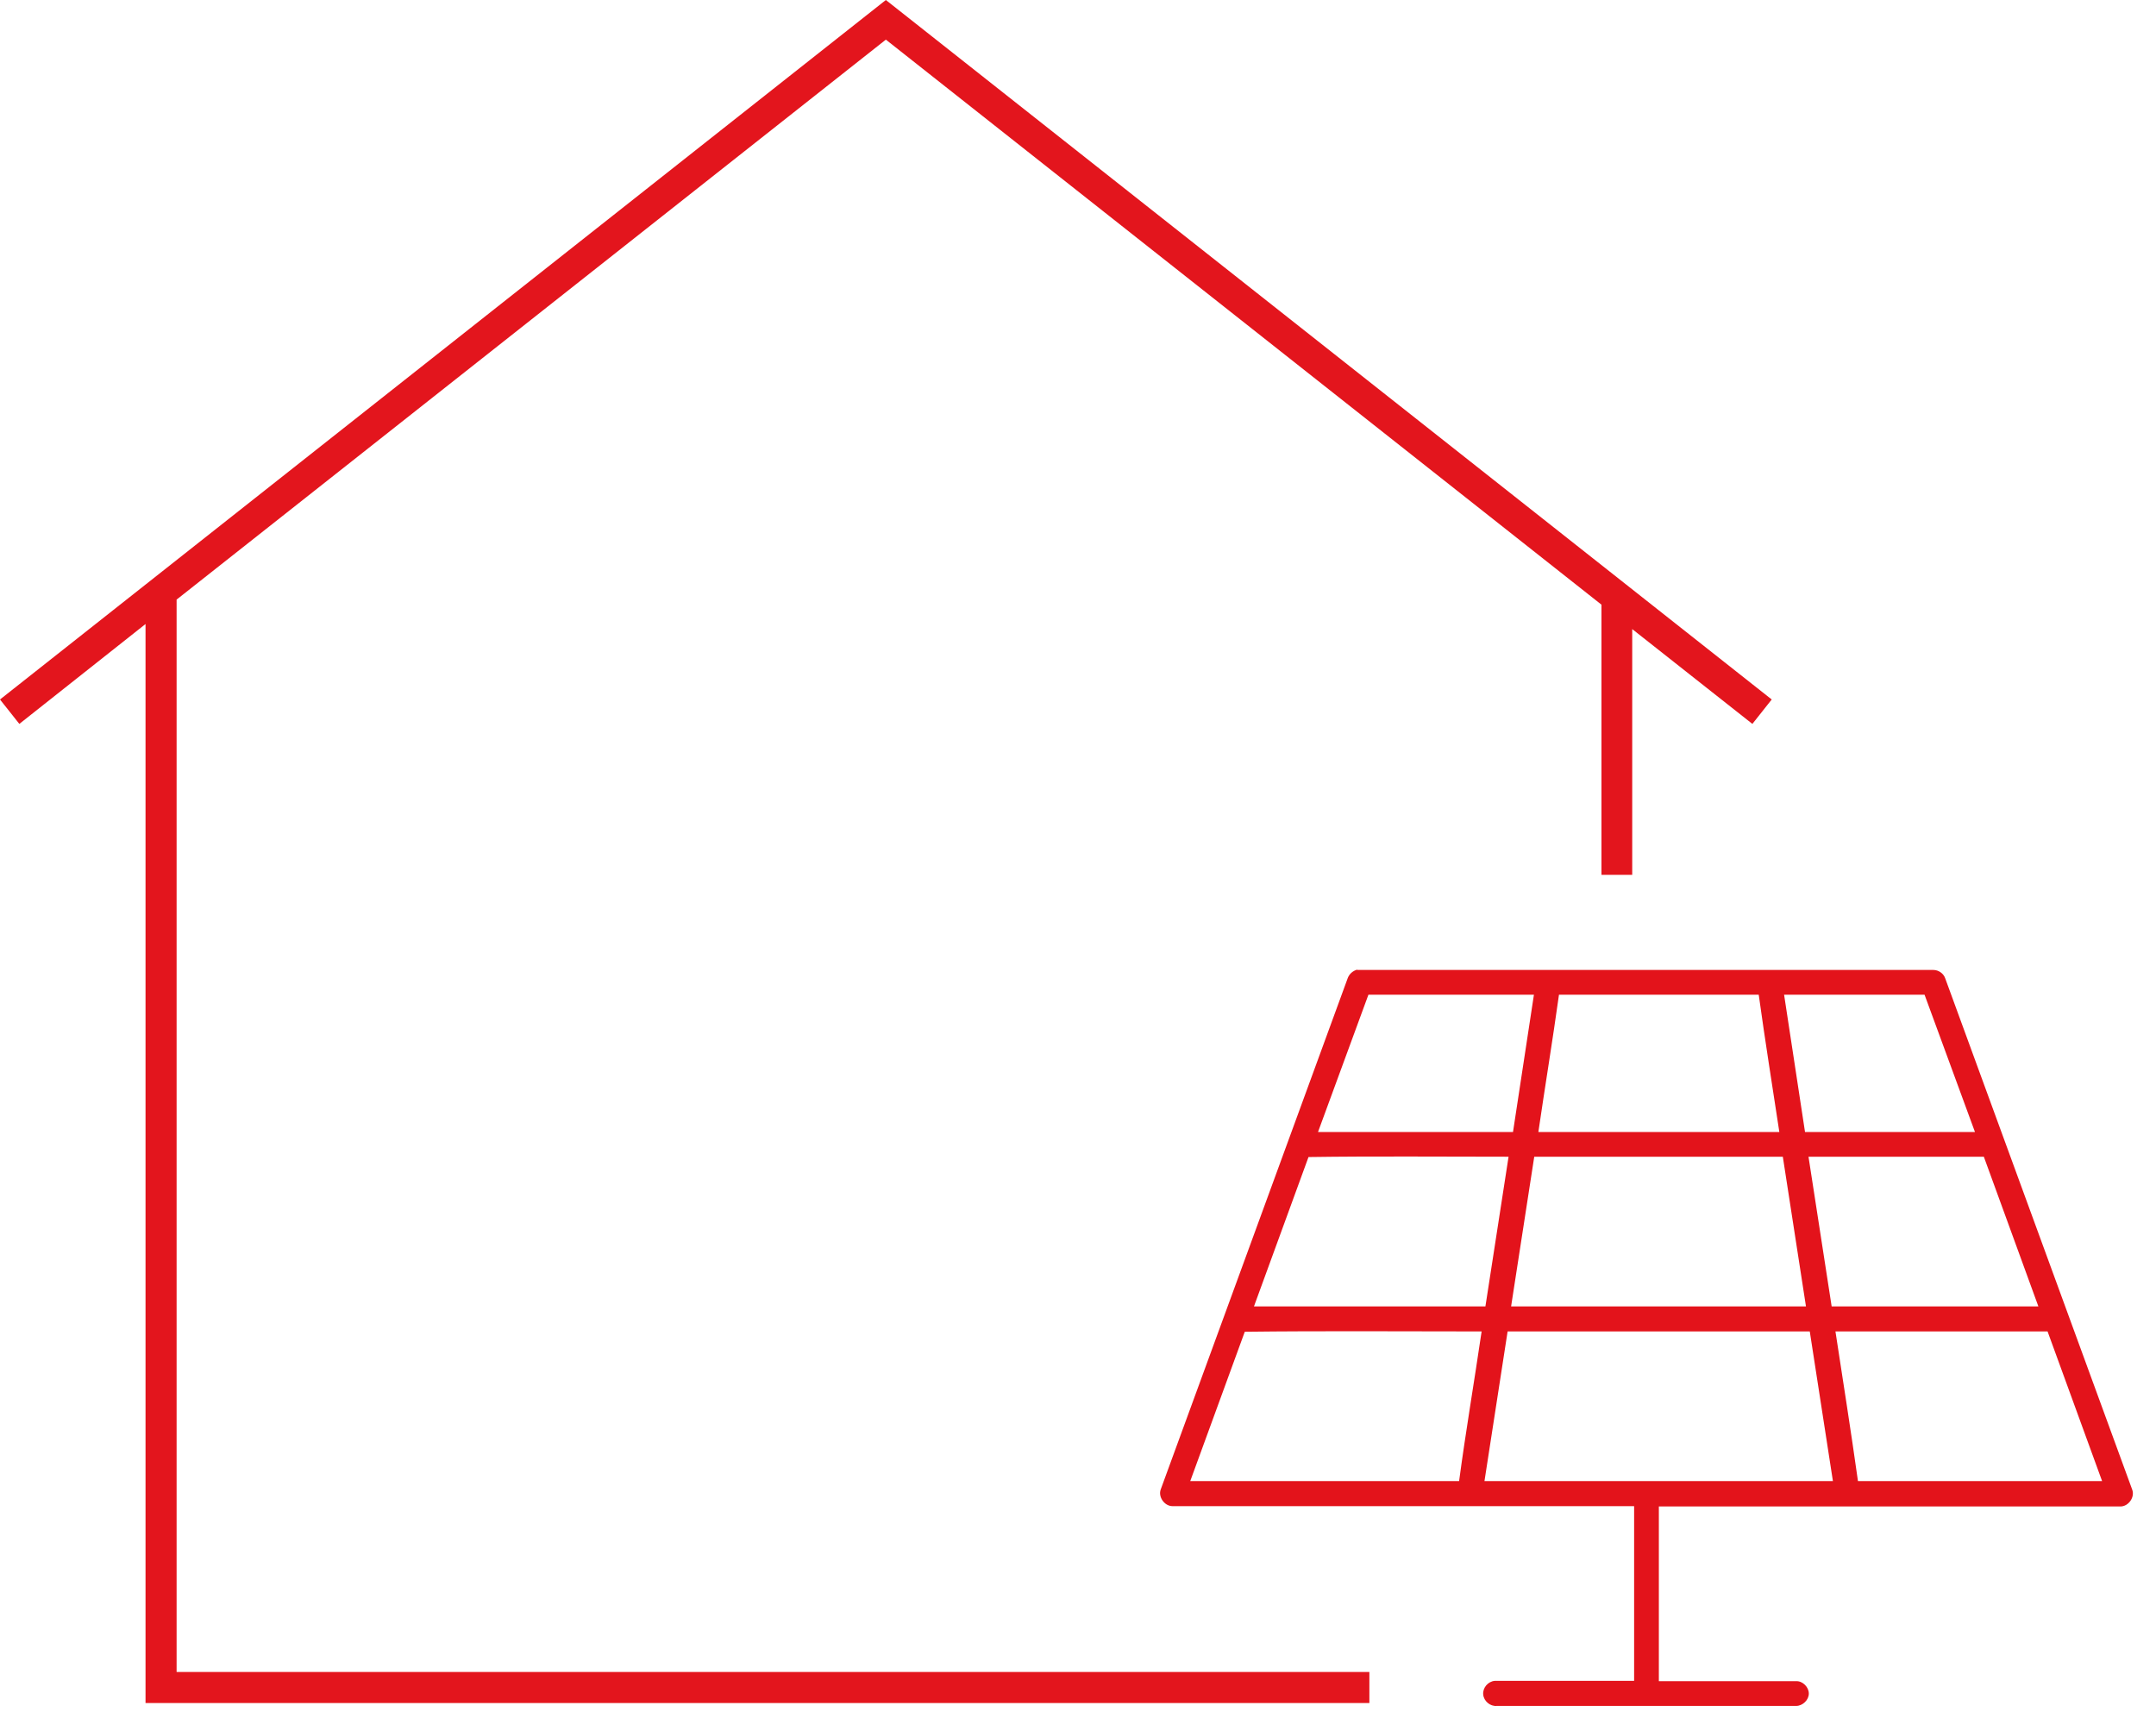 <svg width="68" height="54" viewBox="0 0 68 54" fill="none" xmlns="http://www.w3.org/2000/svg">
<g clip-path="url(#clip0_83_74)">
<path d="M55.88 22.06L27.94 0L0 22.06L0.61 22.83L4.59 19.68V52.73V53.04V53.71H43.19V52.73H5.57V18.91L27.94 1.25L50.51 19.07V27.59H51.48V19.84L55.27 22.83L55.88 22.06Z" fill="#E3151D"/>
<path d="M42.81 30.58C42.68 30.61 42.56 30.71 42.51 30.84L36.61 46.97C36.52 47.21 36.73 47.5 36.98 47.5H51.54V53.01H47.14C46.93 53.03 46.76 53.23 46.78 53.44C46.8 53.65 47 53.82 47.21 53.8H56.65C56.86 53.8 57.05 53.61 57.05 53.41C57.05 53.21 56.86 53.01 56.65 53.02H52.32V47.51H66.88C67.13 47.51 67.34 47.22 67.25 46.98L61.35 30.85C61.3 30.7 61.14 30.59 60.98 30.59H42.88C42.88 30.59 42.83 30.59 42.81 30.59V30.58ZM43.15 31.37H48.38L47.72 35.7H41.57L43.16 31.37H43.15ZM49.17 31.37H55.47C55.67 32.81 55.9 34.26 56.12 35.7H48.52C48.73 34.26 48.97 32.81 49.17 31.37ZM56.26 31.37H60.7L62.29 35.7H56.93L56.27 31.37H56.26ZM47.58 36.48L46.85 41.2H39.55L41.27 36.49C43.36 36.46 45.48 36.48 47.58 36.48ZM48.39 36.48H56.23L56.96 41.2H47.66L48.39 36.48ZM57.05 36.48H62.57L64.29 41.2H57.77L57.04 36.48H57.05ZM46.73 41.99C46.5 43.56 46.23 45.14 46.02 46.71H37.54L39.26 42C41.74 41.97 44.25 41.99 46.74 41.99H46.73ZM47.54 41.99H57.08L57.81 46.71H46.82L47.55 41.99H47.54ZM57.89 41.99H64.58L66.3 46.71H58.6C58.38 45.14 58.13 43.56 57.89 41.99Z" fill="#E3131B"/>
</g>
<defs>
<clipPath id="clip0_83_74">
<rect width="67.27" height="53.8" fill="white"/>
</clipPath>
</defs>
</svg>
